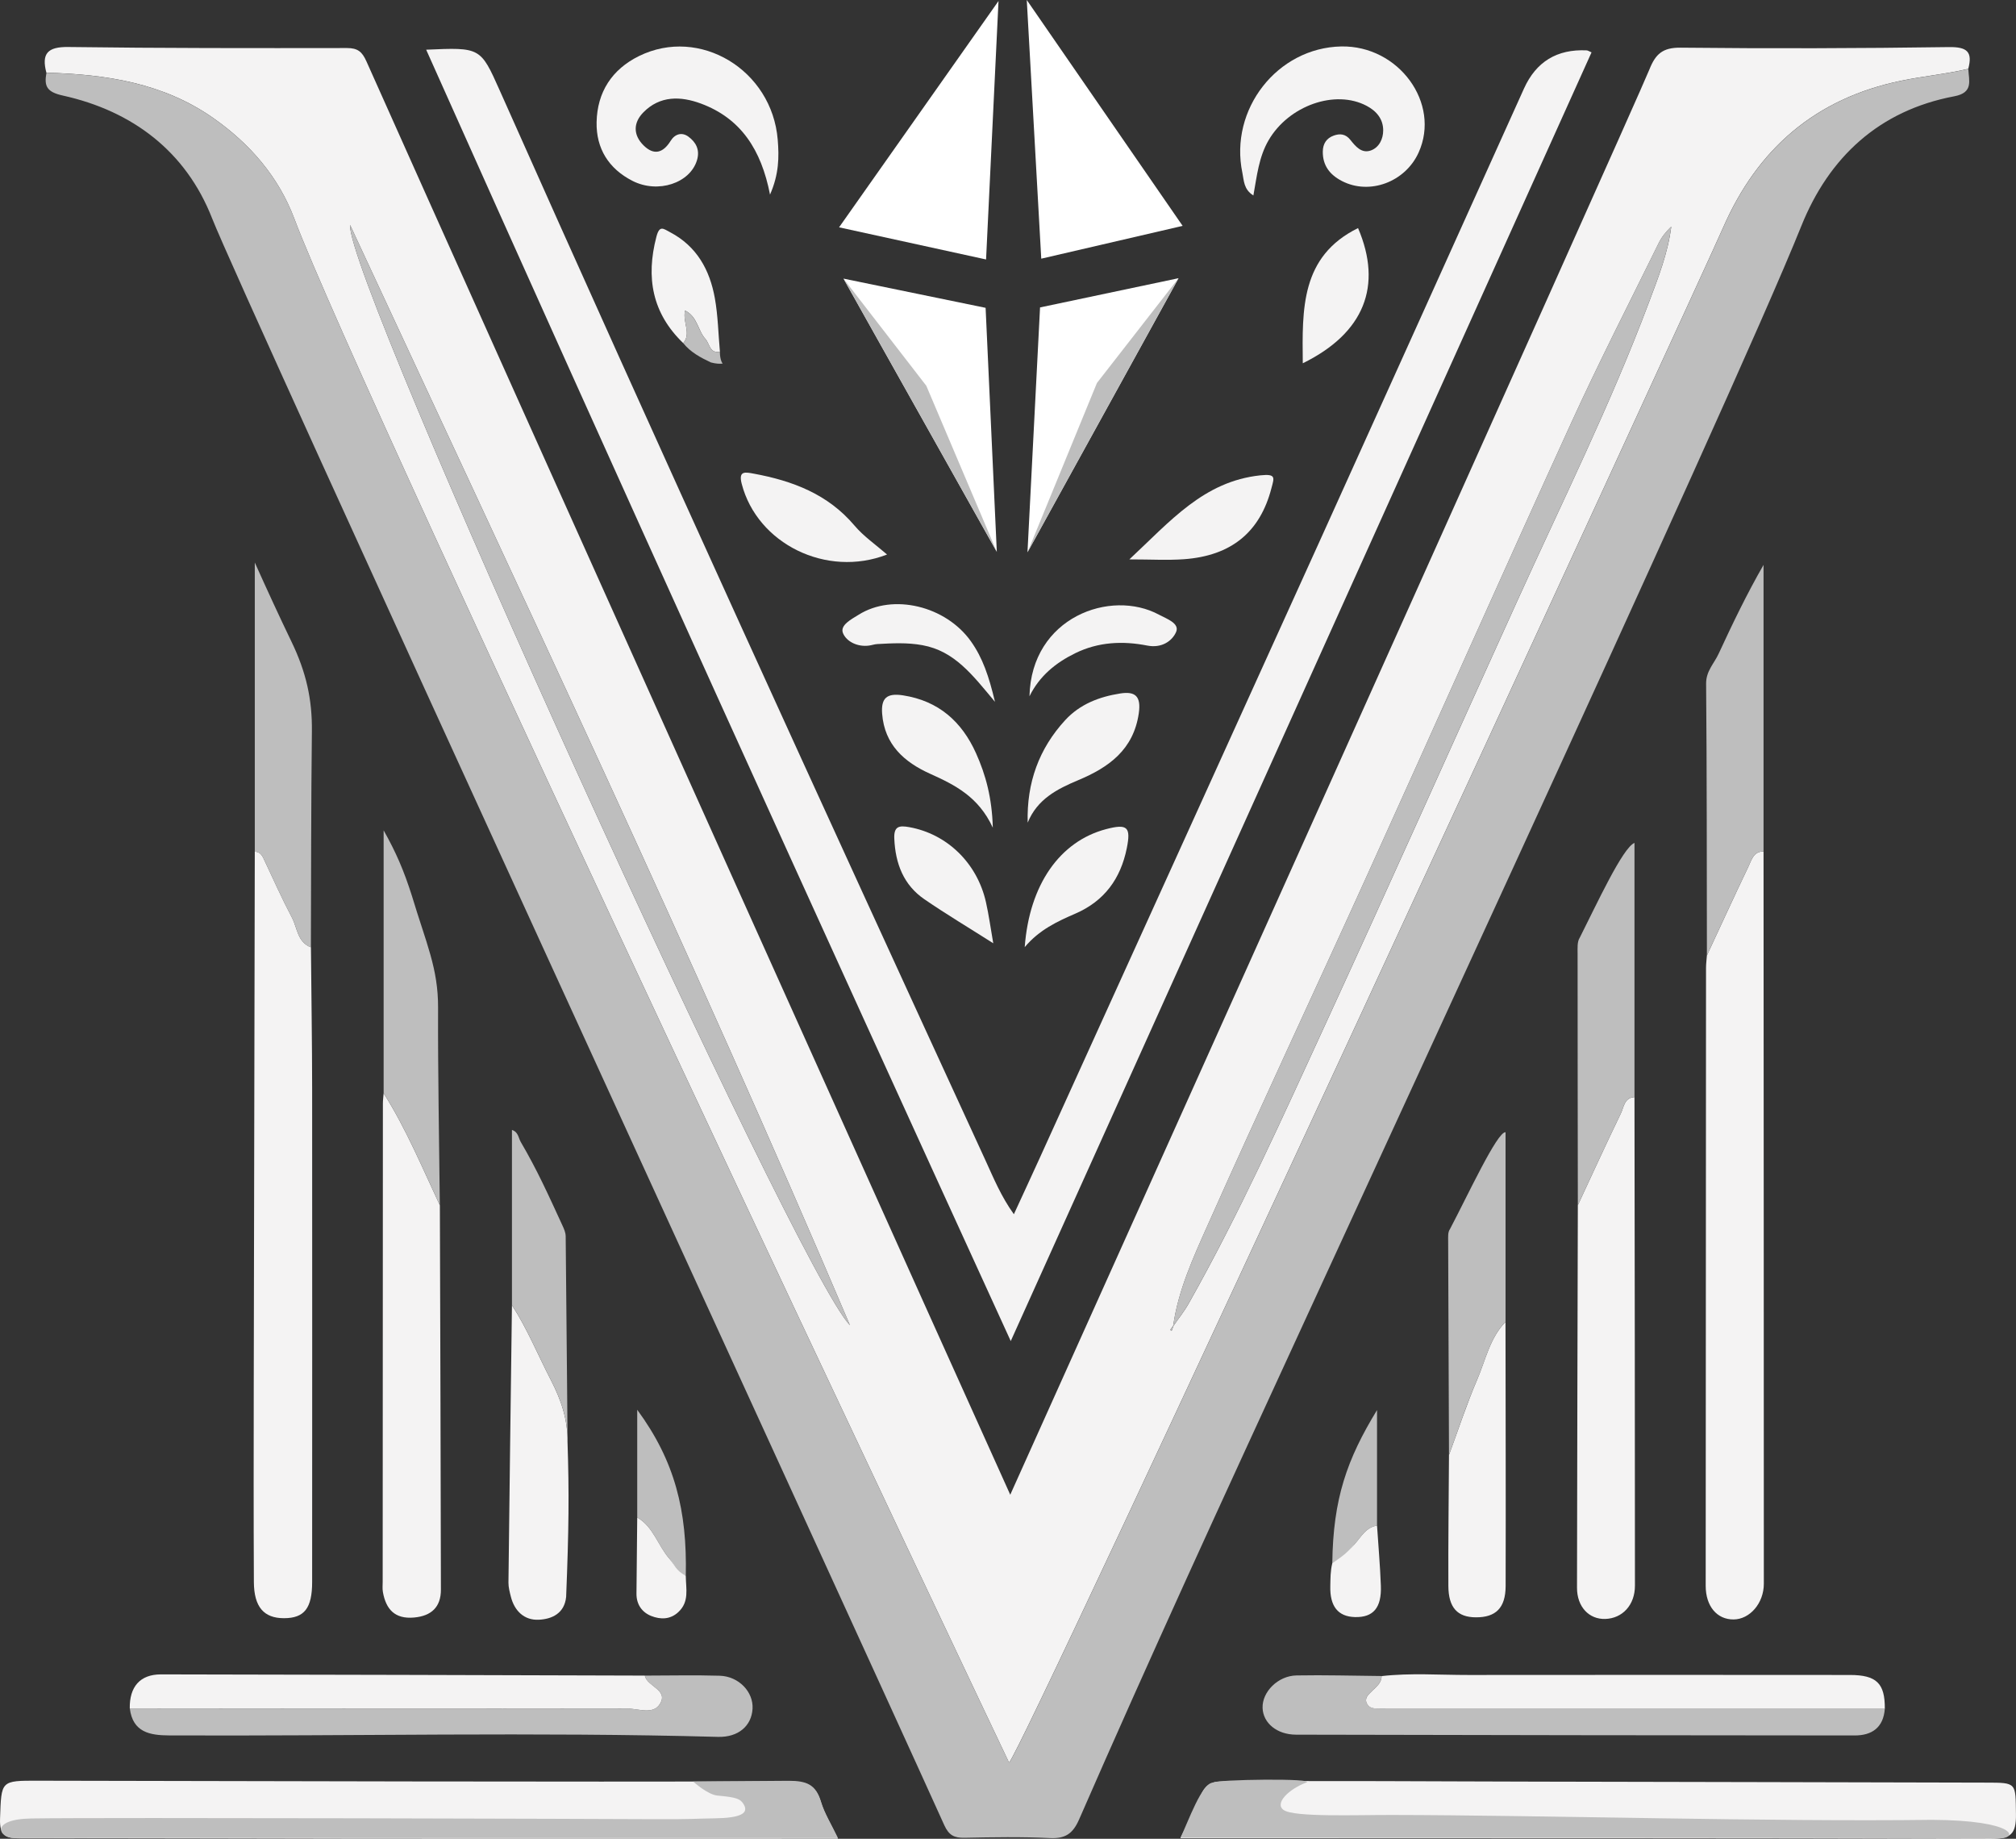 <svg viewBox="0 0 484.4 441.72" xmlns="http://www.w3.org/2000/svg" data-sanitized-data-name="Layer 1" data-name="Layer 1" id="Layer_1">
  <rect x="0" y="0" width="484.4" height="441.72" fill="#333333" stroke="none"/>
  <defs>
    <style>
      .cls-1 {
        fill: #fff;
      }

      .cls-2 {
        fill: #f4f3f3;
      }

      .cls-3 {
        fill: #bebebe;
      }
    </style>
  </defs>
  <path d="M236.82,73.95l2.69,58.62-36.84-65.64,34.15,7.02Zm-35.21-19.34L239.92,.24l-2.99,62.09-35.31-7.72Zm48.3,19.24l33.27-7.02-36.3,65.85,3.02-58.83ZM246.71,0l37.45,54.26-33.97,7.88L246.71,0Z" class="cls-1"></path>
  <g>
    <path d="M11.15,17.48c-1.23-4.62,.29-6.26,5.27-6.19,22.32,.3,44.64,.28,66.96,.25,2.55,0,3.62,.86,4.66,3.19,29.32,65.72,153.03,340.8,154.7,344.34,4.23-9.41,150.14-333.78,153.58-342.4,1.47-3.69,3.17-5.26,7.48-5.22,21.49,.23,42.98,.17,64.47-.14,4.36-.06,5.75,1.1,4.66,5.22-5.32,1.26-10.77,1.75-16.13,2.86-20.59,4.25-34.51,16.34-42.79,35.31-5.52,12.65-168.63,366.73-171.56,368.72-1.06-2.13-155.62-328.05-171.74-370.91-3.78-10.05-10.65-17.97-19.46-24.15-12.06-8.46-25.85-10.52-40.11-10.9ZM281.95,318.51c1.22-1.77,2.58-3.45,3.63-5.31,12.28-21.76,22.48-44.54,32.91-67.2,15.56-33.83,30.73-67.83,46.12-101.74,10.78-23.76,22.4-47.15,31.59-71.62,2.22-5.91,4.57-11.82,5.37-18.2-1.27,1.21-2.3,2.5-3.02,3.96-7.04,14.33-14.34,28.55-20.97,43.08-16.5,36.14-32.62,72.46-49.02,108.64-12.77,28.17-25.9,56.16-38.48,84.42-3.41,7.66-6.98,15.43-8.18,23.92-.24,.33-.49,.66-.72,1,0,.01,.21,.18,.33,.27,.15-.41,.3-.82,.45-1.22ZM84.12,54.04c-1.13,12.84,107,250.77,120.1,264.31C166.32,229.28,124.88,141.81,84.12,54.04Z" class="cls-2"></path>
    <path d="M11.15,17.48c14.26,.37,28.05,2.44,40.11,10.9,8.81,6.18,15.68,14.1,19.46,24.15,16.12,42.86,170.67,368.78,171.74,370.91,2.93-2,166.04-356.08,171.56-368.72,8.28-18.96,22.2-31.06,42.79-35.31,5.36-1.11,10.81-1.6,16.13-2.86,.13,2.82,1.3,5.7-3.37,6.58-18.05,3.41-30.1,14.61-36.75,31.16-17.4,43.33-117.84,259.11-147.75,325-8.71,19.2-17.34,38.43-25.77,57.75-1.51,3.46-3.32,4.69-7.05,4.51-6.82-.33-13.66-.21-20.49-.07-2.47,.05-3.75-.58-4.86-3.01C198.31,375.25,57.82,69.97,50.96,52.44c-6.27-16.02-19.07-25.77-35.88-29.49-3.86-.85-4.51-2.27-3.92-5.46Z" class="cls-3"></path>
    <path d="M242.86,322.16C195.43,218.5,148.75,115.65,102.4,11.94c13.01-.57,13.05-.59,17.65,9.74,38.29,86,77.44,171.61,116.77,257.14,1.93,4.21,3.68,8.52,6.79,12.87,2.2-4.78,4.25-9.19,6.26-13.61,22.41-49.36,44.85-98.71,67.22-148.09,16.41-36.22,32.73-72.48,49.09-108.72q4.37-9.67,15.06-9.17c.29,.01,.57,.23,1.17,.48" class="cls-2"></path>
    <path d="M201.33,441.7c-38.41,0-75.86,.02-113.31,0-27.63-.02-55.27-.16-82.9-.09-3.59,0-5.26-.44-5.11-4.72,.33-9.18,.06-9.14,9.23-9.12,60.09,.12,120.18,.29,180.28,.18,4.3,0,6.51,.89,7.74,5,.83,2.78,2.44,5.32,4.08,8.75Z" class="cls-2"></path>
    <path d="M283.64,441.57c1.86-3.87,3.58-7.06,4.95-10.39,1.05-2.56,2.67-3.24,5.34-3.23,25.31-.23,50.27,0,75.41,.04,35.96,.05,71.92,.17,107.88,.24,7.43,.01,7.06-.02,7.17,7.63,.07,4.79-1.3,5.89-6.06,5.87-62.77-.19-125.53-.14-188.3-.15-1.83,0-3.65,0-6.39,0Z" class="cls-2"></path>
    <path d="M423.74,204.55c.03,58.64,.07,117.27,.07,175.91,0,4.69-3.38,8.54-7.25,8.57-4.01,.04-6.72-3.17-6.72-8.09,.01-49.48,.04-98.95,.08-148.43,0-.99,.14-1.99,.21-2.98,3.33-7.15,6.61-14.32,10.01-21.43,.73-1.53,1.19-3.6,3.6-3.55Z" class="cls-2"></path>
    <path d="M74.71,227.58c.1,11.33,.28,22.65,.29,33.98,.03,39.49,.01,78.98,0,118.47,0,6.31-1.88,8.7-6.77,8.7-4.82,0-7.2-2.68-7.23-8.7-.08-15.83-.05-31.66-.03-47.49,.07-42.65,.17-85.31,.25-127.96,1.15,.03,1.69,.75,2.14,1.71,2.23,4.74,4.36,9.53,6.8,14.16,1.3,2.47,1.29,5.87,4.55,7.11Z" class="cls-2"></path>
    <path d="M392.73,263.55c.05,39.12,.11,78.24,.11,117.36,0,4.68-3.02,7.86-7.11,8-3.9,.13-6.82-2.89-6.81-7.5,.03-30.63,.13-61.26,.2-91.89,3.43-7.36,6.8-14.75,10.34-22.06,.72-1.49,.81-3.77,3.27-3.91Z" class="cls-2"></path>
    <path d="M105.69,289.54c.09,30.79,.21,61.58,.25,92.36,0,4.14-2.28,6.3-6.46,6.67-4.61,.41-6.75-1.98-7.48-6.14-.14-.81-.05-1.66-.05-2.49,.01-38.29,.03-76.57,.05-114.85,0-.83,.12-1.65,.18-2.48,5.4,8.53,9.25,17.83,13.51,26.93Z" class="cls-2"></path>
    <path d="M452.88,410.46c-.32,4.51-3.06,6.45-7.26,6.44-44.73-.03-89.46-.08-134.2-.19-4.63-.01-7.93-2.81-8.05-6.43-.13-3.83,3.68-7.72,8.16-7.8,6.81-.13,13.62,.08,20.43,.14,0,1.72-1.34,2.59-2.37,3.64-.81,.84-1.82,1.66-1.15,2.98,.63,1.22,1.9,1.17,3.07,1.19,1,.02,2,.01,3,.01,39.45,0,78.9,0,118.36,0Z" class="cls-3"></path>
    <path d="M154.93,402.52c5.99,0,11.98-.15,17.97,.03,4.62,.13,8.16,3.89,7.92,7.94-.24,4.14-3.44,6.88-8.3,6.75-43.96-1.2-87.93-.16-131.89-.35-4.63-.02-8.73-.76-9.44-6.48,39.85,.03,79.71,.1,119.56,.03,2.65,0,6.21,1.58,7.86-1.17,2.02-3.37-3.1-4.07-3.67-6.75Z" class="cls-3"></path>
    <path d="M154.93,402.52c.57,2.67,5.68,3.37,3.67,6.75-1.64,2.75-5.21,1.16-7.86,1.17-39.85,.07-79.71,0-119.56-.03-.09-5.19,2.46-8.18,7.49-8.18,38.75,.05,77.5,.18,116.26,.29Z" class="cls-2"></path>
    <path d="M452.88,410.46c-39.45,0-78.9,0-118.36,0-1,0-2,0-3-.01-1.17-.02-2.45,.03-3.07-1.19-.68-1.32,.33-2.15,1.15-2.98,1.03-1.06,2.36-1.92,2.37-3.64,6.95-.79,13.92-.26,20.88-.27,30.55-.03,61.09-.03,91.64,0,6.41,0,8.44,2.02,8.39,8.11Z" class="cls-2"></path>
    <path d="M423.74,204.55c-2.41-.05-2.86,2.02-3.6,3.55-3.41,7.11-6.69,14.28-10.01,21.43-.04-21.76,0-43.53-.19-65.29-.03-3.03,1.92-4.84,3-7.18,3.32-7.17,6.74-14.3,10.8-21.36v68.85Z" class="cls-3"></path>
    <path d="M74.71,227.58c-3.26-1.24-3.24-4.64-4.55-7.11-2.44-4.63-4.58-9.42-6.8-14.16-.45-.96-.99-1.68-2.14-1.71v-69.47c3.07,6.83,5.91,12.99,8.77,18.92,3.6,7.43,5.04,13.98,4.95,21.64-.2,17.3-.18,34.6-.24,51.9Z" class="cls-3"></path>
    <path d="M136.03,383.61c-.4,3.98-3.42,5.35-6.59,5.49-3.44,.16-5.81-2.07-6.69-5.53-.28-1.11-.59-2.27-.58-3.4,.25-22.21,.55-44.42,.84-66.64,3.71,5.71,6.26,12.02,9.38,18.04,2.4,4.64,4.05,9.45,3.97,14.77,.41,12.27,.32,21.12-.33,37.28Z" class="cls-2"></path>
    <path d="M301.15,46.95c-2.34-1.46-2.25-3.59-2.63-5.41-3.2-15.28,8.4-30.08,23.74-30.38,13.82-.27,23.97,13.64,18.6,25.49-3.21,7.09-11.79,10.27-18.42,6.84-2.89-1.49-4.64-3.7-4.6-7.08,.02-1.86,.87-3.21,2.63-3.84,1.51-.54,2.86-.4,3.99,1.03,1.24,1.55,2.69,3.35,4.94,2.54,2.02-.74,2.96-2.82,2.95-4.85-.01-2.67-1.57-4.59-3.97-5.86-7.57-4.02-18.72-.06-23.56,8.25-2.36,4.04-2.81,8.59-3.66,13.28Z" class="cls-2"></path>
    <path d="M392.73,263.55c-2.46,.14-2.55,2.42-3.27,3.91-3.54,7.31-6.91,14.7-10.34,22.06-.03-20.14-.06-40.27-.06-60.41,0-1.3-.13-2.88,.52-3.86,3.99-7.89,10.35-21.7,13.15-22.76v61.04Z" class="cls-3"></path>
    <path d="M185.02,46.76c-2.11-10.85-7.04-18.33-16.6-21.88-4.85-1.8-9.85-1.95-13.84,2.12-2.44,2.48-2.48,5.43,.07,7.94,2.51,2.47,4.7,1.78,6.48-1.09,1.05-1.7,2.73-2.16,4.27-1.03,1.79,1.31,2.82,3.14,2.08,5.63-1.64,5.53-9.37,8.14-15.53,4.99-5.69-2.91-8.73-7.76-8.6-14.1,.15-7.22,3.69-12.68,10.2-15.88,14.58-7.16,31.95,3.33,33.32,20.1,.34,4.12,.32,8.25-1.85,13.19Z" class="cls-2"></path>
    <path d="M105.69,289.54c-4.26-9.1-8.11-18.41-13.51-26.93,0-20.62,0-41.24,0-63.14,2.97,5.28,4.87,9.66,6.81,15.79,3.41,11.34,6.31,17.34,6.27,26.83-.06,15.82,.26,31.63,.42,47.45Z" class="cls-3"></path>
    <path d="M361.74,317.54c.02,21.16,.09,42.32,.03,63.48-.02,5.27-2.39,7.54-7.19,7.5-4.38-.03-6.54-2.31-6.57-7.53-.05-10.49,.09-20.98,.15-31.48,2.23-6.03,4.23-12.17,6.76-18.07,2.03-4.73,3.04-10.01,6.82-13.9Z" class="cls-2"></path>
    <path d="M361.74,317.54c-3.77,3.89-4.78,9.17-6.82,13.9-2.54,5.9-4.53,12.04-6.76,18.07-.07-17.11-.15-34.22-.2-51.33,0-.97-.1-2.19,.41-2.88,4.24-8.01,11.4-23.52,13.38-23.31v45.55Z" class="cls-3"></path>
    <path d="M136.36,346.33c.08-5.32-1.57-10.13-3.97-14.77-3.12-6.02-5.67-12.33-9.38-18.04,0-13.95,0-27.9,0-42.08,1.55,.5,1.53,1.88,2.11,2.88,3.98,6.79,6.67,12.79,9.97,19.96,.46,1,.82,1.77,.83,2.75,.28,28.07,.45,48.85,.45,49.29Z" class="cls-3"></path>
    <path d="M246.93,197.6c-.26-9.54,2.7-17.75,9.04-24.63,3.54-3.83,8.17-5.59,13.19-6.38,3.65-.58,5.05,.69,4.47,4.74-1.27,8.78-7.23,13.02-14.54,16.08-5.12,2.14-9.86,4.58-12.15,10.19Z" class="cls-2"></path>
    <path d="M213.14,133.21c-14.55,5.67-31.19-2.59-34.92-16.97-.83-3.2,.81-2.84,2.88-2.46,9.33,1.72,17.82,4.91,24.21,12.47,2.2,2.6,5.12,4.6,7.83,6.96Z" class="cls-2"></path>
    <path d="M238.55,198.83c-3.43-7.45-9.13-10.28-15.08-12.96-6.2-2.79-10.94-6.99-11.51-14.4-.28-3.68,1.02-5.05,5.01-4.43,8.6,1.33,14.15,6.36,17.54,13.89,2.33,5.18,3.85,10.72,4.04,17.91Z" class="cls-2"></path>
    <path d="M271.36,134.38c9.84-9.17,17.85-18.74,31.46-20.19,3.88-.41,3.33,.57,2.67,3.11-2.73,10.5-9.6,16.22-21.04,17.04-3.93,.28-7.89,.04-13.09,.04Z" class="cls-2"></path>
    <path d="M246.22,227.51c1.11-15,8.44-25.39,19.51-28.32,5.18-1.37,6.04-.53,5.01,4.59-1.49,7.33-5.39,12.67-12.34,15.69-4.36,1.89-8.67,3.88-12.18,8.05Z" class="cls-2"></path>
    <path d="M313.03,87.27c-.14-13.05-.52-25.67,13.28-32.48,5.94,13.91,1.48,25.23-13.28,32.48Z" class="cls-2"></path>
    <path d="M238.66,226.6c-5.99-3.81-11.38-7.03-16.54-10.57-5.02-3.44-6.97-8.56-7.24-14.54-.14-3.01,1.15-3.23,3.59-2.79,9.05,1.62,16.31,8.59,18.43,18.01,.69,3.06,1.11,6.18,1.76,9.89Z" class="cls-2"></path>
    <path d="M164.16,82.42c-7.47-7.18-9-15.76-6.44-25.55,.75-2.86,1.66-1.94,3.3-1.08,6.42,3.38,9.52,9.06,10.74,15.83,.76,4.23,.83,8.57,1.22,12.87-2.49,.49-2.43-1.91-3.48-3.06-1.84-1.99-1.86-5.35-4.9-6.83-.63,2.84,1.57,5.46-.43,7.82Z" class="cls-2"></path>
    <path d="M239.07,168.6c-5.43-6.51-9.72-12.2-17.43-13.61-3.67-.67-7.23-.47-10.86-.27-.66,.04-1.3,.27-1.95,.36-2.78,.39-5.47-.96-6.29-3.01-.76-1.91,2.1-3.35,3.78-4.4,8.28-5.19,20.92-2.1,26.96,6.38,2.83,3.97,4.34,8.44,5.79,14.55Z" class="cls-2"></path>
    <path d="M247.36,167.26c.44-19,19.53-25.86,31.13-19.59,1.8,.97,5.01,2.05,4.1,4.15-.96,2.2-3.5,3.94-6.94,3.26-5.85-1.15-11.72-.89-17.26,1.82-4.71,2.3-8.61,5.46-11.03,10.36Z" class="cls-2"></path>
    <path d="M153.11,364.53v-25.87c9.07,12.34,12.01,24.24,11.67,39.88-2.43-.28-2.67-2.67-3.91-4.08-2.79-3.15-3.84-7.67-7.76-9.94Z" class="cls-3"></path>
    <path d="M320.12,375.54c.19-15.5,3.51-24.95,10.75-36.81v27.76c-2.73,.41-3.85,2.78-5.45,4.53-1.59,1.73-3.68,6.32-5.3,4.52Z" class="cls-3"></path>
    <path d="M320.12,375.54c3.12-2.12,3.71-2.78,5.3-4.52,1.6-1.75,2.73-4.12,5.45-4.53,.32,4.81,.74,9.62,.92,14.43,.2,5.33-1.84,7.66-6.24,7.54-4.05-.11-6.04-2.58-5.91-7.47,.05-1.82,0-3.52,.48-5.46Z" class="cls-2"></path>
    <path d="M153.11,364.53c3.92,2.27,4.97,6.78,7.76,9.94,1.25,1.41,1.37,2.71,3.91,4.08,.03,3.19,.89,6.23-1.81,8.73-1.97,1.83-4.33,1.76-6.46,.93-2.23-.87-3.61-2.77-3.58-5.4,.07-6.09,.12-12.18,.18-18.27Z" class="cls-2"></path>
    <path d="M164.16,82.42c2.01-2.36-.2-4.98,.43-7.82,3.04,1.49,3.06,4.85,4.9,6.83,1.06,1.14,1,3.55,3.48,3.06,0,2.1,.67,2.86,.67,2.86-.86,.07-1.57,.03-2.82-.28-2.47-1.16-4.9-2.45-6.66-4.65Z" class="cls-3"></path>
    <path d="M281.89,318.46c1.21-8.49,4.77-16.26,8.18-23.92,12.57-28.25,25.71-56.25,38.48-84.42,16.4-36.19,32.52-72.5,49.02-108.64,6.63-14.52,13.93-28.74,20.97-43.08,.71-1.45,1.75-2.74,3.02-3.96-.8,6.38-3.15,12.3-5.37,18.2-9.18,24.46-20.8,47.86-31.59,71.62-15.39,33.9-30.56,67.91-46.12,101.74-10.42,22.66-20.63,45.44-32.91,67.2-1.05,1.86-2.41,3.55-3.63,5.31l-.06-.05Z" class="cls-3"></path>
    <path d="M84.12,54.04c40.76,87.77,82.2,175.24,120.1,264.31-13.1-13.54-121.23-251.47-120.1-264.31Z" class="cls-3"></path>
    <path d="M281.95,318.51c-.15,.41-.3,.82-.45,1.22-.11-.09-.34-.26-.33-.27,.22-.34,.47-.67,.72-1,0,0,.06,.05,.06,.05Z" class="cls-3"></path>
  </g>
  <path d="M283.64,441.48c1.86-3.87,5.13-13.23,7.8-13.23,.43-.81,25.26-1.11,22.4-.03-4.17,1.58-7.71,5.01-5.39,6.6,2.55,1.75,17.42,1.16,26,1.18,35.96,.05,91.19,1.67,129.78,1.17,20.11,.11,20.86,4.47,16.1,4.46-62.77-.19-127.53-.14-190.3-.15-1.83,0-3.65,0-6.39,0Z" class="cls-3"></path>
  <path d="M201.33,441.54c-38.41,0-75.86,.02-113.31,0-27.63-.02-57.05-.06-84.69,.01-3.59,0-5.93-4.54,4.24-4.71,17.08-.28,140.15,.11,149.33,.17s10.59-.15,14.74-.2c6.43-.08,8.27-1.25,7.09-3.3-.79-1.38-1.73-1.76-6.33-2.17-2.39-.21-5.83-3.36-5.83-3.36,0,0,8.43-.11,22.95-.19,4.3,0,6.51,.89,7.74,5,.83,2.78,2.44,5.32,4.08,8.75Z" class="cls-3"></path>
  <polygon points="263.57 92 283.18 66.82 246.89 132.67 263.57 92" class="cls-3"></polygon>
  <polygon points="222.57 92.67 239.51 132.57 202.67 66.93 222.57 92.67" class="cls-3"></polygon>
</svg>